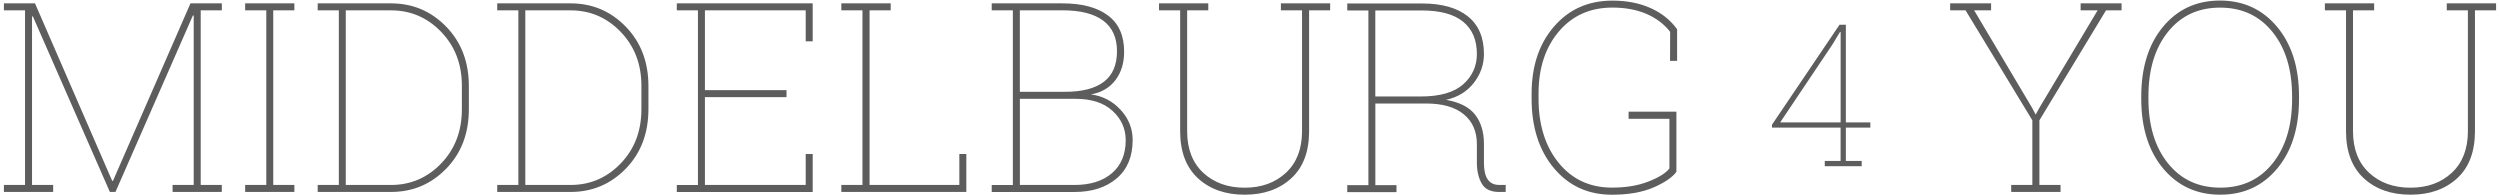 <?xml version="1.0" encoding="utf-8"?>
<!-- Generator: Adobe Illustrator 23.0.3, SVG Export Plug-In . SVG Version: 6.00 Build 0)  -->
<svg version="1.1" id="Layer_1" xmlns="http://www.w3.org/2000/svg" xmlns:xlink="http://www.w3.org/1999/xlink" x="0px" y="0px"
	 width="640px" height="50px" viewBox="0 0 640 50" style="enable-background:new 0 0 640 50;" xml:space="preserve">
<g>
	<g>
		<defs>
			<path id="SVGID_1_" d="M56.78,47.35v1.79h-12.6v-1.79h5.41V4.01l-0.2-0.07l-19.83,45.2h-1.43L8.4,4.17L8.2,4.24v43.11h5.41v1.79
				H1v-1.79h5.41V2.65H1V0.86h5.41h2.55l19.76,45.44h0.2L48.76,0.86h8.03v1.79h-5.41v44.7H56.78L56.78,47.35z M75.36,47.35v1.79
				h-12.6v-1.79h5.41V2.65h-5.41V0.86h12.6v1.79h-5.41v44.7H75.36L75.36,47.35z M114.22,43.19c-3.87,3.97-8.58,5.95-14.13,5.95
				H81.33v-1.79h5.41V2.65h-5.41V0.86h5.41h13.36c5.55,0,10.26,1.99,14.13,5.97c3.87,3.98,5.8,9.05,5.8,15.22v5.9
				C120.03,34.14,118.09,39.22,114.22,43.19L114.22,43.19z M118.24,21.95c0-5.53-1.77-10.13-5.31-13.8
				c-3.54-3.67-7.82-5.5-12.84-5.5H88.52v44.7h11.57c5.02,0,9.3-1.83,12.84-5.5c3.54-3.67,5.31-8.3,5.31-13.9V21.95L118.24,21.95z
				 M160.19,43.19c-3.87,3.97-8.58,5.95-14.13,5.95h-18.77v-1.79h5.41V2.65h-5.41V0.86h5.41h13.37c5.55,0,10.26,1.99,14.13,5.97
				c3.87,3.98,5.8,9.05,5.8,15.22v5.9C165.99,34.14,164.06,39.22,160.19,43.19L160.19,43.19z M164.2,21.95
				c0-5.53-1.77-10.13-5.31-13.8c-3.54-3.67-7.82-5.5-12.84-5.5h-11.57v44.7h11.57c5.02,0,9.3-1.83,12.84-5.5
				c3.54-3.67,5.31-8.3,5.31-13.9V21.95L164.2,21.95z M208.05,39.43v9.72h-34.79v-1.79h5.41V2.65h-5.41V0.86h34.79v9.72h-1.79V2.65
				h-25.8v20.43h20.89v1.79h-20.89v22.48h25.8v-7.93H208.05L208.05,39.43z M215.38,49.14v-1.79h5.41V2.65h-5.41V0.86h5.41h1.82h5.41
				v1.79h-5.41v44.7h22.98v-7.93h1.79v9.72H215.38L215.38,49.14z M279.28,24.17c3.01,0.4,5.54,1.71,7.6,3.95
				c2.06,2.23,3.08,4.81,3.08,7.73c0,4.22-1.36,7.5-4.09,9.82c-2.73,2.32-6.34,3.48-10.83,3.48h-21.16v-1.79h5.41V2.65h-5.41V0.86
				h5.41h12.7c5,0,8.88,1.03,11.64,3.09c2.76,2.06,4.15,5.15,4.15,9.29c0,2.87-0.74,5.3-2.22,7.26
				C284.07,22.46,281.98,23.69,279.28,24.17L279.28,24.17z M261.08,47.35h13.96c4.07,0,7.28-1,9.62-3.02
				c2.34-2.01,3.52-4.82,3.52-8.42c0-2.96-1.12-5.47-3.37-7.53c-2.24-2.06-5.39-3.08-9.43-3.08h-14.29V47.35L261.08,47.35z
				 M282.42,5.28c-2.36-1.76-5.83-2.64-10.43-2.64h-10.91v20.86h11.57c4.4,0,7.72-0.86,9.95-2.57c2.23-1.71,3.35-4.33,3.35-7.84
				C285.95,9.65,284.77,7.04,282.42,5.28L282.42,5.28z M335.13,2.65v30.94c0,5.26-1.53,9.29-4.58,12.07
				c-3.05,2.79-7.02,4.18-11.91,4.18c-4.93,0-8.92-1.4-11.96-4.2c-3.04-2.8-4.56-6.82-4.56-12.05V2.65h-5.41V0.86h5.41h1.79h5.41
				v1.79h-5.41v30.94c0,4.53,1.37,8.08,4.11,10.63c2.74,2.55,6.28,3.83,10.61,3.83c4.31,0,7.84-1.28,10.58-3.83
				c2.74-2.55,4.11-6.1,4.11-10.63V2.65h-5.41V0.86h7.2h5.41v1.79H335.13L335.13,2.65z M383.75,49.14c-2.14,0-3.63-0.72-4.44-2.17
				c-0.82-1.45-1.23-3.22-1.23-5.32v-4.74c0-3.27-1.12-5.82-3.36-7.66c-2.25-1.84-5.45-2.75-9.6-2.75h-13.03v20.89h5.41v1.79h-12.6
				v-1.79h5.41V2.68h-5.41V0.89h5.41h13.73c5.08,0,9,1.1,11.74,3.3c2.74,2.2,4.11,5.41,4.11,9.63c0,2.72-0.87,5.19-2.6,7.41
				c-1.74,2.22-4.11,3.67-7.11,4.33c3.47,0.6,5.96,1.87,7.46,3.81c1.5,1.95,2.25,4.43,2.25,7.46v4.88c0,1.9,0.33,3.32,0.98,4.24
				c0.65,0.93,1.62,1.39,2.9,1.39h1.69v1.79H383.75L383.75,49.14z M374.58,21.58c2.33-2.08,3.5-4.66,3.5-7.76
				c0-3.6-1.18-6.36-3.53-8.27c-2.35-1.91-5.86-2.87-10.53-2.87h-11.94V24.7h11.61C368.62,24.7,372.25,23.66,374.58,21.58
				L374.58,21.58z M427.53,15.58l0.03-7.43c-1.53-1.97-3.54-3.49-6.04-4.58c-2.5-1.08-5.42-1.63-8.75-1.63
				c-5.68,0-10.25,2.05-13.71,6.13c-3.46,4.09-5.19,9.38-5.19,15.85v1.33c0,6.74,1.72,12.23,5.16,16.45
				c3.44,4.22,7.99,6.33,13.65,6.33c3.56,0,6.67-0.52,9.33-1.56c2.66-1.04,4.45-2.16,5.36-3.35V30.41h-10.45v-1.82h12.24v15.39
				c-1.02,1.41-2.97,2.75-5.85,4c-2.88,1.25-6.43,1.87-10.63,1.87c-6.13,0-11.09-2.27-14.89-6.82c-3.8-4.54-5.7-10.46-5.7-17.76V24
				c0-7.05,1.91-12.79,5.74-17.21c3.82-4.42,8.81-6.63,14.96-6.63c3.67,0,6.93,0.64,9.77,1.91c2.84,1.27,5.1,3.08,6.78,5.42v8.09
				H427.53L427.53,15.58z M472.54,32.67v8.53h4.05v1.34h-9.45V41.2h4.05v-8.53h-17.56v-0.75l17.29-25.59h1.62v25h6.27v1.34H472.54
				L472.54,32.67z M471.2,8.22l-0.15-0.05l-1.94,3.21l-13.38,19.95h15.47V8.22L471.2,8.22z M539.14,2.65L522.09,30.8v16.55h5.41
				v1.79h-12.63v-1.79h5.41V30.8L503.19,2.65h-3.95V0.86h10.48v1.79h-4.34l14.89,25.04l0.86,1.66l0.9-1.66l14.96-25.04h-4.35V0.86
				h10.48v1.79H539.14L539.14,2.65z M582.97,43.14c-3.72,4.47-8.58,6.7-14.58,6.7c-6.01,0-10.89-2.24-14.63-6.72
				c-3.74-4.48-5.6-10.42-5.6-17.83v-0.6c0-7.41,1.86-13.35,5.57-17.83c3.71-4.48,8.58-6.72,14.59-6.72
				c5.99,0,10.86,2.24,14.61,6.72c3.75,4.48,5.62,10.42,5.62,17.83v0.6C588.56,32.73,586.69,38.68,582.97,43.14L582.97,43.14z
				 M586.77,24.63c0-6.83-1.67-12.32-5.02-16.46c-3.35-4.15-7.82-6.22-13.41-6.22c-5.57,0-10.02,2.07-13.35,6.22
				c-3.33,4.15-4.99,9.63-4.99,16.46v0.66c0,6.88,1.67,12.39,5.01,16.53c3.34,4.15,7.81,6.22,13.4,6.22s10.05-2.07,13.38-6.22
				c3.33-4.15,4.99-9.65,4.99-16.53V24.63L586.77,24.63z M633.59,2.65v30.94c0,5.26-1.53,9.29-4.58,12.07
				c-3.05,2.79-7.02,4.18-11.91,4.18c-4.93,0-8.92-1.4-11.96-4.2c-3.04-2.8-4.56-6.82-4.56-12.05V2.65h-5.41V0.86h5.41h1.79h5.41
				v1.79h-5.41v30.94c0,4.53,1.37,8.08,4.11,10.63c2.74,2.55,6.28,3.83,10.61,3.83c4.31,0,7.84-1.28,10.58-3.83
				c2.74-2.55,4.11-6.1,4.11-10.63V2.65h-5.41V0.86h7.2H639v1.79H633.59L633.59,2.65z"/>
		</defs>
		<use xlink:href="#SVGID_1_"  style="overflow:visible;fill:#5D5D5D;"/>
		<clipPath id="SVGID_2_">
			<use xlink:href="#SVGID_1_"  style="overflow:visible;"/>
		</clipPath>
	</g>
</g>
</svg>
